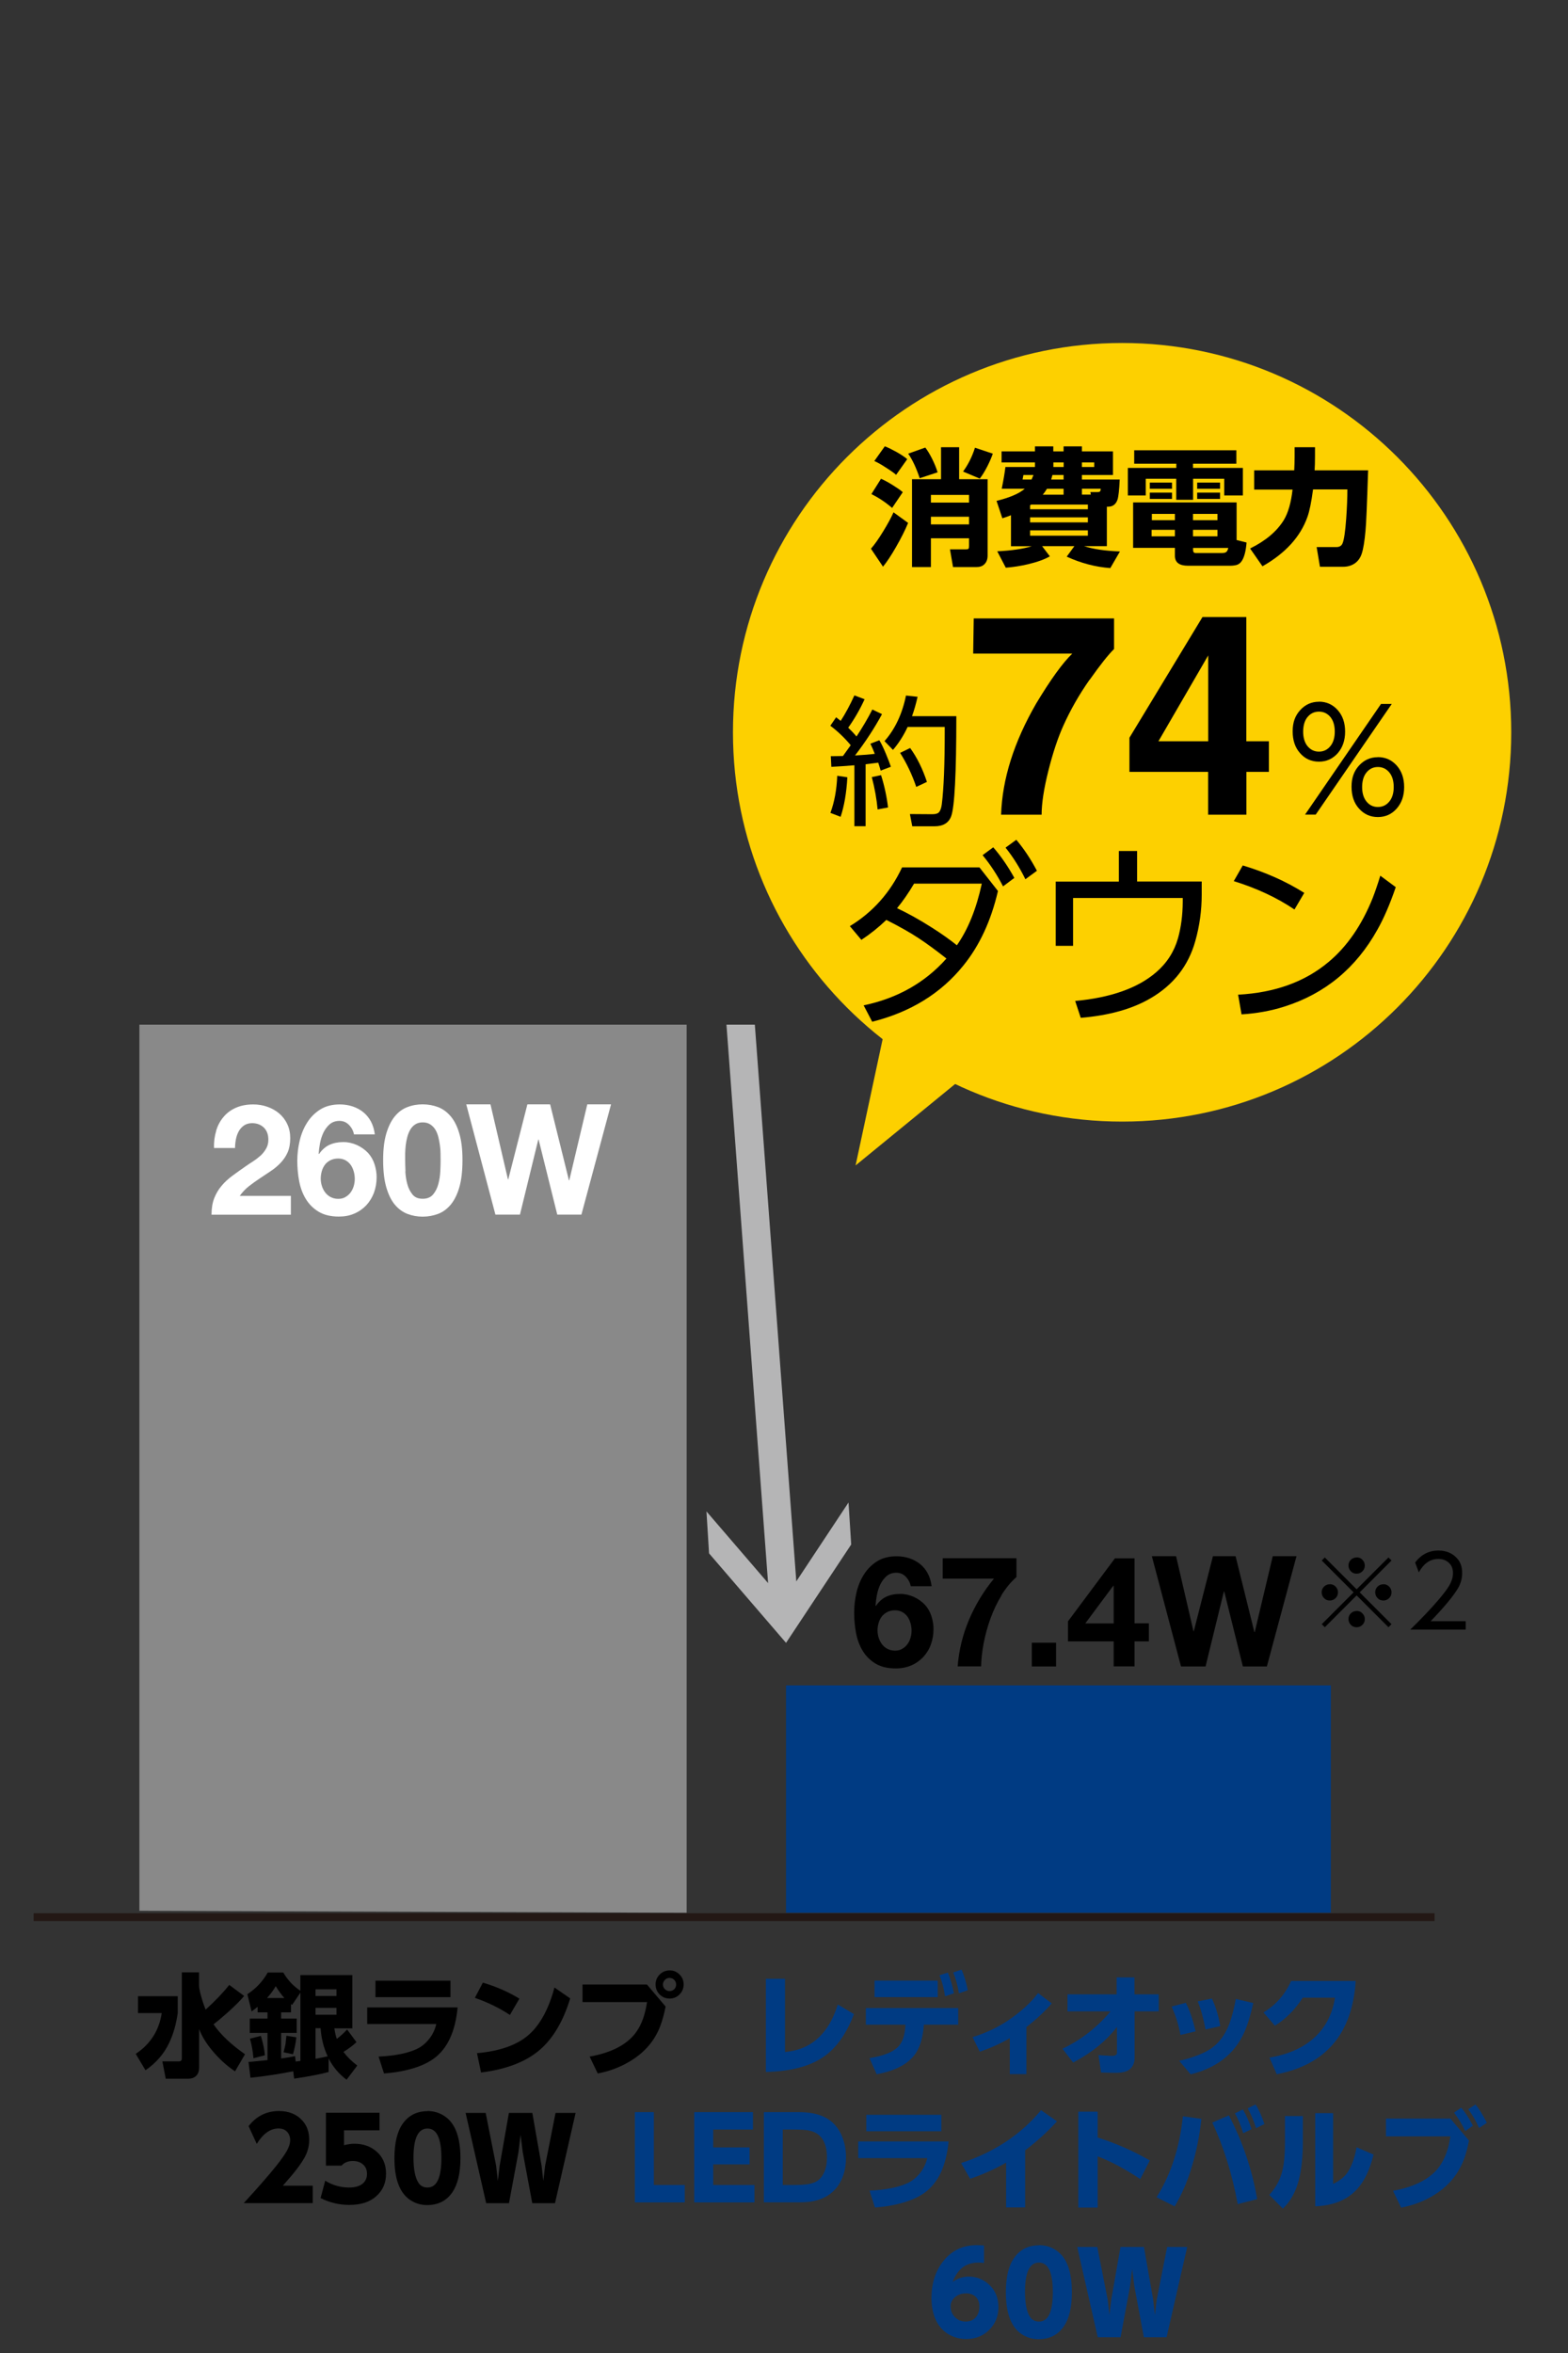 <?xml version="1.0" encoding="UTF-8"?>
<svg id="_レイヤー_1" data-name="レイヤー_1" xmlns="http://www.w3.org/2000/svg" viewBox="0 0 200 300">
  <rect x="0" y="0" width="200" height="300" fill="#333333" stroke="none"/>
  <defs>
    <style>
      .cls-1 {
        fill: #003b83;
      }

      .cls-2 {
        fill: #fdd000;
      }

      .cls-3 {
        fill: none;
        stroke: #231815;
        stroke-miterlimit: 10;
      }

      .cls-4 {
        fill: #898989;
      }

      .cls-5 {
        fill: #fff;
      }

      .cls-6 {
        fill: #b5b5b6;
      }
    </style>
  </defs>
  <polygon class="cls-6" points="97.97 201.84 90.11 192.7 90.44 198.05 100.26 209.46 108.57 196.92 108.23 191.56 101.57 201.62 96.28 130.64 92.66 130.64 97.97 201.84"/>
  <rect class="cls-1" x="100.26" y="214.88" width="69.49" height="28.99"/>
  <g>
    <path class="cls-1" d="M100.13,252.29v9.34c.76-.09,1.39-.22,1.9-.4,2.29-.79,3.9-2.68,4.83-5.66l2.06,1.22c-.91,2.41-2.14,4.18-3.69,5.32-1.75,1.29-4.26,1.98-7.54,2.06v-11.88s2.43,0,2.43,0Z"/>
    <path class="cls-1" d="M117.84,258.15c-.12,1.71-.53,3.02-1.25,3.93-.75.94-1.92,1.64-3.51,2.09-.35.1-.77.2-1.26.29l-.92-2.06c1.91-.29,3.19-.84,3.83-1.64.46-.57.71-1.45.76-2.62h-5.05v-2.12h11.78v2.12h-4.37ZM111.55,252.52h8.06v2.11h-8.06v-2.11ZM119.84,251.84l1.06-.34c.32.75.58,1.63.77,2.64l-1.13.38c-.14-.96-.37-1.85-.7-2.67ZM121.58,251.48l1.07-.36c.31.69.58,1.57.79,2.63l-1.13.39c-.14-.94-.39-1.83-.73-2.67Z"/>
    <path class="cls-1" d="M130.92,258.45v5.99h-2.12v-4.58c-1.23.71-2.5,1.28-3.83,1.72l-.92-1.85c1.73-.54,3.25-1.26,4.56-2.15,1.6-1.08,2.87-2.24,3.8-3.47l1.74,1.32c-.87,1.01-1.94,2.01-3.23,3.01Z"/>
    <path class="cls-1" d="M141.66,256.44h-5.5v-2.17h6.27v-2.16h2.27v2.16h3.1v2.17h-3.08v5.82c.02.71-.2,1.24-.65,1.59-.37.29-.96.43-1.78.43-.27,0-.88-.01-1.85-.04l-.33-2.22.57.04c.61.04.99.06,1.13.06.27,0,.45-.05.55-.14.08-.07.12-.19.11-.36v-3.19c-1.35,1.76-3.21,3.28-5.59,4.54l-1.36-1.77c2.3-1.07,4.35-2.66,6.14-4.76Z"/>
    <path class="cls-1" d="M151.25,255.35c.47.89.89,2.1,1.25,3.64l-1.93.46c-.23-1.28-.61-2.48-1.13-3.62l1.81-.48ZM159.86,255.38c-.27,1.17-.54,2.15-.83,2.95-1.16,3.21-3.54,5.25-7.16,6.14l-1.46-1.72c1.28-.29,2.38-.67,3.31-1.13,1.45-.72,2.48-1.94,3.11-3.67.31-.85.58-1.88.8-3.09l2.22.52ZM154.57,254.8c.5,1.03.86,2.21,1.07,3.53l-1.87.42c-.27-1.41-.6-2.61-1-3.58l1.8-.36Z"/>
    <path class="cls-1" d="M172.92,252.58c-.44,6.7-3.8,10.66-10.07,11.88l-.93-2.12c2.42-.41,4.34-1.27,5.76-2.58,1.4-1.29,2.27-2.98,2.6-5.06h-4.11c-1,1.53-2.18,2.73-3.56,3.57l-1.45-1.69c1.58-.96,2.76-2.3,3.52-4.01h8.24Z"/>
    <path class="cls-1" d="M80.98,269.29h2.42v9.29h3.94v2.22h-6.36v-11.51Z"/>
    <path class="cls-1" d="M90.97,273.79h4.64v2.16h-4.64v2.63h5.26v2.22h-7.68v-11.51h7.49v2.22h-5.07v2.27Z"/>
    <path class="cls-1" d="M97.43,280.8v-11.51h4.41c1.13,0,2.08.14,2.85.43,1.17.43,2.03,1.22,2.58,2.36.42.88.64,1.86.64,2.96,0,1.68-.46,3.04-1.36,4.06-.75.85-1.78,1.38-3.08,1.59-.45.07-1.02.1-1.73.1h-4.3ZM99.85,278.58h1.57c1.09,0,1.88-.1,2.39-.3.6-.23,1.04-.68,1.33-1.35.23-.51.34-1.14.34-1.88,0-1.11-.25-1.96-.76-2.57-.4-.48-1-.78-1.8-.89-.36-.05-.84-.08-1.44-.08h-1.64v7.06Z"/>
    <path class="cls-1" d="M109.46,273.03h11.53c-.29,3.08-1.3,5.25-3.02,6.51-1.13.83-2.74,1.41-4.83,1.74-.48.07-1,.13-1.54.17l-.69-2.15c2.09-.1,3.72-.43,4.87-.97.62-.29,1.17-.75,1.64-1.36.4-.52.68-1.12.85-1.82h-8.8v-2.12ZM110.5,269.63h9.57v2.1h-9.57v-2.1Z"/>
    <path class="cls-1" d="M130.76,274.13v7.31h-2.43v-5.71c-1.45.83-2.98,1.51-4.59,2.06l-1.15-2.01c4.21-1.37,7.61-3.62,10.2-6.74l2.03,1.43c-1.25,1.36-2.59,2.58-4.05,3.68Z"/>
    <path class="cls-1" d="M140.02,272.53c2.32.74,4.54,1.71,6.64,2.92l-1.22,2.38c-1.87-1.26-3.68-2.23-5.43-2.9v6.53h-2.47v-12.23h2.47v3.3Z"/>
    <path class="cls-1" d="M150.89,269.82l2.35.33c-.23,2.17-.65,4.22-1.24,6.15-.58,1.92-1.31,3.59-2.17,5.01l-2.31-1.17c1.82-2.88,2.94-6.32,3.36-10.32ZM156.75,269.71c1.77,3.4,2.97,6.96,3.6,10.67l-2.48.64c-.71-3.84-1.79-7.31-3.24-10.4l2.12-.92ZM157.52,269.44l1.01-.49c.42.69.79,1.52,1.11,2.51l-1.07.52c-.3-.98-.65-1.83-1.06-2.55ZM159.14,268.81l1.01-.5c.41.64.78,1.47,1.13,2.5l-1.07.53c-.27-.91-.63-1.76-1.07-2.54Z"/>
    <path class="cls-1" d="M166.18,269.79v3.21c0,1.96-.17,3.62-.52,4.97-.39,1.5-1.07,2.71-2.03,3.63l-1.73-1.76c.84-.91,1.39-1.94,1.67-3.09.22-.93.33-2.11.33-3.55v-3.41h2.29ZM170.04,269.43v9.01c.89-.42,1.54-.96,1.94-1.62.49-.8.84-1.81,1.05-3.05l2.17.93c-.46,1.88-1.14,3.33-2.04,4.34-1.25,1.41-3.05,2.17-5.4,2.26v-11.88h2.27Z"/>
    <path class="cls-1" d="M176.78,270.11h8.22l2.37,2.81c-.2,1-.42,1.8-.65,2.41-.83,2.17-2.36,3.83-4.58,4.97-1.05.54-2.2.93-3.43,1.17l-1.03-2.15c2.37-.43,4.15-1.24,5.34-2.42.83-.83,1.42-1.97,1.77-3.41.07-.3.14-.67.21-1.11h-8.22v-2.26ZM185.46,269.36l.92-.64c.53.62,1.03,1.39,1.49,2.3l-.98.69c-.35-.78-.83-1.56-1.43-2.36ZM187.27,268.93l.93-.62c.43.52.92,1.3,1.45,2.34l-.99.66c-.38-.85-.84-1.65-1.38-2.39Z"/>
    <path class="cls-1" d="M125.51,288.52c-.29-.03-.53-.05-.71-.05-.95,0-1.72.29-2.3.87-.4.4-.73.93-1,1.59.65-.45,1.34-.67,2.07-.67.99,0,1.85.34,2.58,1.01.8.74,1.2,1.7,1.2,2.88s-.4,2.14-1.19,2.92c-.78.77-1.76,1.15-2.92,1.15-.89,0-1.7-.24-2.42-.71-.72-.48-1.25-1.15-1.59-2.04-.28-.74-.42-1.57-.42-2.48,0-1.86.5-3.42,1.49-4.68,1.08-1.38,2.51-2.06,4.28-2.06.24,0,.55.01.93.04v2.23ZM123.19,292.4c-.5,0-.94.14-1.32.43-.41.32-.62.73-.62,1.23,0,.57.21,1.05.62,1.43.35.34.79.5,1.3.5s.94-.16,1.25-.49c.33-.35.5-.81.5-1.41,0-.48-.12-.86-.38-1.16-.32-.36-.77-.54-1.35-.54Z"/>
    <path class="cls-1" d="M132.52,286.25c.83,0,1.58.23,2.24.69,1.31.9,1.96,2.67,1.96,5.32,0,1.91-.34,3.36-1.04,4.36-.74,1.08-1.81,1.62-3.22,1.62-.81,0-1.54-.23-2.2-.68-1.31-.91-1.96-2.67-1.96-5.3,0-1.93.34-3.38,1.04-4.37.75-1.08,1.81-1.62,3.17-1.62ZM132.52,288.47c-1.19,0-1.78,1.24-1.78,3.72,0,1.51.22,2.58.65,3.22.26.39.65.58,1.15.58,1.17,0,1.75-1.25,1.75-3.76s-.59-3.76-1.78-3.76Z"/>
    <path class="cls-1" d="M139.96,286.48l1.33,6.73.22,1.94.23-1.94,1.18-6.73h2.99l1.18,6.73.22,1.94.23-1.94,1.33-6.73h2.56l-2.63,11.51h-2.9l-1.21-6.49-.28-2.22-.27,2.22-1.21,6.49h-2.91l-2.62-11.51h2.56Z"/>
  </g>
  <polygon class="cls-4" points="87.58 243.87 17.78 243.62 17.78 130.64 87.58 130.64 87.58 243.87"/>
  <line class="cls-3" x1="182.98" y1="244.43" x2="4.29" y2="244.43"/>
  <g>
    <path class="cls-5" d="M27.56,144.18c.21-.68.52-1.27.95-1.77.42-.51.95-.9,1.59-1.18.64-.28,1.37-.42,2.2-.42.63,0,1.23.1,1.8.3s1.07.48,1.51.85c.43.37.78.82,1.03,1.36.26.54.38,1.14.38,1.81s-.11,1.29-.33,1.79-.52.94-.89,1.33c-.37.39-.78.74-1.25,1.05-.47.32-.94.63-1.41.94-.47.31-.93.64-1.38.99s-.84.77-1.18,1.24h6.52v2.4h-10.12c0-.8.11-1.5.34-2.09.23-.59.54-1.12.94-1.59.39-.47.86-.9,1.39-1.29.53-.39,1.09-.79,1.68-1.2.3-.21.62-.42.96-.64.34-.22.65-.46.94-.72s.52-.56.71-.89.29-.7.29-1.12c0-.67-.19-1.19-.58-1.57-.39-.37-.88-.56-1.49-.56-.41,0-.75.1-1.03.29-.28.19-.51.44-.68.75-.17.31-.29.65-.36,1.02-.07.37-.11.75-.11,1.11h-2.68c-.03-.79.07-1.52.28-2.2Z"/>
    <path class="cls-5" d="M44.51,143.42c-.33-.34-.74-.51-1.22-.51s-.92.15-1.25.44-.6.66-.8,1.08c-.2.43-.34.88-.43,1.37s-.14.92-.16,1.3l.04.04c.38-.55.83-.95,1.34-1.18s1.1-.35,1.77-.35c.59,0,1.17.13,1.73.38.56.26,1.04.6,1.44,1.03.37.42.64.9.81,1.44.17.54.26,1.08.26,1.63,0,.71-.12,1.37-.34,1.98-.23.61-.56,1.14-.98,1.6-.43.45-.94.81-1.53,1.06-.59.26-1.25.38-1.97.38-1.04,0-1.9-.21-2.58-.62s-1.23-.96-1.63-1.62c-.41-.67-.69-1.43-.85-2.27-.16-.85-.24-1.71-.24-2.59s.1-1.71.3-2.56.51-1.62.95-2.31c.43-.69.99-1.25,1.67-1.68.68-.43,1.52-.65,2.5-.65.59,0,1.14.09,1.65.26.51.17.97.42,1.36.74.39.32.72.72.97,1.19.25.47.41,1.02.49,1.63h-2.66c-.09-.46-.3-.86-.63-1.2ZM42.16,147.92c-.28.14-.52.32-.7.56-.18.24-.32.51-.41.82-.09.31-.14.63-.14.98,0,.31.05.63.15.94.1.31.24.58.43.83.19.24.42.44.7.58.28.14.59.22.95.22s.64-.07.9-.22.48-.33.66-.57c.18-.24.32-.51.41-.81.09-.3.14-.61.14-.93s-.04-.65-.13-.96c-.09-.31-.21-.58-.38-.83-.17-.24-.39-.44-.66-.59-.27-.15-.58-.23-.94-.23s-.69.07-.98.21Z"/>
    <path class="cls-5" d="M49.27,144.53c.27-.91.63-1.64,1.09-2.2s.99-.95,1.61-1.18c.61-.24,1.26-.35,1.94-.35s1.35.12,1.96.35,1.15.63,1.62,1.18c.47.55.83,1.28,1.1,2.2.27.91.4,2.04.4,3.38s-.13,2.53-.4,3.46c-.27.93-.64,1.66-1.1,2.22-.47.55-1,.95-1.62,1.18s-1.26.35-1.96.35-1.33-.12-1.94-.35c-.61-.24-1.15-.63-1.61-1.18-.46-.55-.82-1.29-1.09-2.22-.27-.93-.4-2.08-.4-3.46s.13-2.46.4-3.38ZM51.7,149.34c.03.56.11,1.1.25,1.62.14.52.36.96.66,1.33.3.37.73.55,1.3.55s1.02-.18,1.33-.55c.31-.37.53-.81.67-1.33.14-.52.22-1.06.25-1.62s.04-1.03.04-1.43c0-.24,0-.52-.01-.86,0-.33-.03-.68-.08-1.03s-.11-.71-.2-1.05c-.09-.35-.21-.66-.38-.94-.17-.28-.39-.5-.65-.67-.26-.17-.58-.26-.96-.26s-.7.09-.96.26c-.26.17-.47.39-.63.67-.16.28-.29.59-.38.94-.09.35-.16.7-.2,1.05s-.06.7-.07,1.03c0,.33,0,.62,0,.86,0,.39.01.87.04,1.43Z"/>
    <path class="cls-5" d="M71.08,154.86l-2.38-9.57h-.04l-2.34,9.57h-3.13l-3.72-14.06h3.09l2.23,9.57h.04l2.44-9.57h2.9l2.4,9.69h.04l2.3-9.69h3.03l-3.78,14.06h-3.07Z"/>
  </g>
  <g>
    <g>
      <path d="M115.54,201.03c-.33-.34-.74-.51-1.22-.51s-.92.15-1.25.44c-.33.3-.6.66-.8,1.08-.2.43-.34.88-.43,1.37-.09.49-.14.92-.16,1.3l.04.04c.38-.55.83-.95,1.34-1.18.51-.24,1.1-.35,1.77-.35.59,0,1.17.13,1.73.38.56.26,1.04.6,1.44,1.03.37.42.64.9.81,1.44.17.54.26,1.08.26,1.63,0,.71-.12,1.37-.34,1.98s-.56,1.14-.98,1.6c-.43.45-.94.81-1.53,1.06s-1.25.38-1.97.38c-1.04,0-1.9-.21-2.58-.62-.68-.41-1.23-.96-1.63-1.62s-.69-1.43-.85-2.27c-.16-.85-.24-1.71-.24-2.59s.1-1.71.29-2.56c.2-.85.51-1.62.95-2.31.43-.69.99-1.25,1.67-1.68.68-.43,1.52-.65,2.5-.65.59,0,1.14.09,1.65.26s.96.42,1.36.74c.39.32.72.72.97,1.19.25.47.41,1.02.49,1.63h-2.66c-.09-.46-.3-.86-.63-1.2ZM113.18,205.53c-.28.14-.52.33-.7.56-.18.24-.32.51-.41.82s-.14.63-.14.97c0,.32.05.63.15.94.1.31.24.58.43.83s.42.44.7.58.59.22.95.22.64-.07.9-.22.48-.33.66-.57.32-.5.41-.81c.09-.3.14-.61.14-.93s-.04-.65-.13-.96c-.09-.31-.21-.58-.38-.83-.17-.24-.39-.44-.66-.59-.27-.15-.58-.23-.94-.23s-.69.07-.97.21Z"/>
      <path d="M127.74,203.41c-.56.92-1.02,1.9-1.4,2.93-.38,1.04-.66,2.09-.87,3.15-.2,1.06-.31,2.05-.33,2.97h-2.99c.16-2.06.64-4.04,1.45-5.95.81-1.9,1.87-3.65,3.18-5.24h-6.54v-2.6h9.41v2.4c-.72.63-1.36,1.41-1.92,2.32Z"/>
      <path d="M134.7,209.44v3.03h-3.09v-3.03h3.09Z"/>
      <path d="M136.22,209.28v-2.56l5.99-8.04h2.5v8.29h1.83v2.3h-1.83v3.19h-2.66v-3.19h-5.83ZM141.99,202.19l-3.56,4.79h3.62v-4.79h-.06Z"/>
      <path d="M158.53,212.47l-2.38-9.57h-.04l-2.34,9.57h-3.13l-3.72-14.06h3.09l2.22,9.57h.04l2.44-9.57h2.89l2.4,9.69h.04l2.3-9.69h3.03l-3.78,14.06h-3.07Z"/>
    </g>
    <g>
      <path d="M173.04,203.41l-4.06,4.06-.39-.39,4.06-4.06-4.06-4.06.39-.39,4.06,4.06,4.06-4.06.39.39-4.06,4.06,4.06,4.06-.39.39-4.06-4.06ZM169.64,201.98c.29,0,.54.11.75.34.18.2.27.43.27.7,0,.31-.11.56-.34.77-.2.18-.43.27-.7.27-.31,0-.57-.11-.77-.34-.18-.2-.27-.44-.27-.71,0-.3.11-.55.34-.76.2-.18.43-.26.72-.26ZM173.06,198.56c.3,0,.55.11.75.34.18.2.27.43.27.7,0,.31-.11.56-.34.77-.2.18-.43.27-.7.27-.31,0-.57-.11-.77-.34-.18-.2-.27-.44-.27-.71,0-.3.11-.55.34-.76.2-.17.43-.26.72-.26ZM173.06,205.39c.3,0,.55.11.75.34.18.2.27.43.27.7,0,.31-.11.56-.34.77-.2.18-.43.27-.7.27-.31,0-.57-.11-.77-.34-.18-.2-.27-.44-.27-.71,0-.3.11-.55.34-.76.2-.18.43-.26.72-.26ZM176.47,201.98c.29,0,.54.11.75.34.18.2.27.43.27.7,0,.31-.11.56-.34.77-.2.18-.43.27-.7.27-.31,0-.57-.11-.77-.34-.18-.2-.27-.44-.27-.71,0-.3.11-.55.34-.76.2-.18.43-.26.72-.26Z"/>
      <path d="M180.49,199.23c.76-1.02,1.76-1.54,2.98-1.54.99,0,1.78.33,2.38.99.44.48.65,1.11.65,1.88,0,.68-.18,1.33-.54,1.95-.58.98-1.74,2.38-3.48,4.19h4.47v1.07h-7.07c1.45-1.42,2.62-2.65,3.52-3.7.65-.76,1.11-1.36,1.37-1.78.37-.6.56-1.17.56-1.73,0-.59-.2-1.05-.61-1.38-.34-.28-.75-.42-1.25-.42-1.04,0-1.87.57-2.5,1.71l-.47-1.25Z"/>
    </g>
  </g>
  <g>
    <path d="M17.6,254.51h5.07v2.15c-.2,1.42-.56,2.69-1.09,3.8-.65,1.38-1.66,2.55-3.02,3.49l-1.25-2.09c1.87-1.24,2.98-2.97,3.32-5.2h-3.03v-2.15ZM26.25,256.2c1.18-1.07,2.18-2.11,2.99-3.13l1.9,1.41c-.49.59-1.2,1.3-2.13,2.13-.74.65-1.33,1.15-1.77,1.48.87,1.29,2.21,2.56,4.01,3.82l-1.27,2.18c-1.04-.69-2.01-1.57-2.92-2.66-.78-.94-1.33-1.85-1.66-2.74v4.9c0,.5-.14.87-.43,1.12-.23.21-.55.32-.96.32h-2.87l-.43-2.21h2.08c.27,0,.4-.12.4-.36v-10.99h2.2v1.69c0,.36.15,1.02.45,1.98.11.34.23.69.38,1.06Z"/>
    <path d="M34.12,262.65v-3.46h-2.26v-1.83h2.26v-.79h-1.26v-.71c-.25.21-.51.4-.77.59l-.54-2.2c1.1-.71,1.96-1.63,2.6-2.76h1.98c.46.77,1,1.41,1.61,1.9.2.16.38.3.57.43v-2h6.63v6.79h-2.29c.07.52.18.97.31,1.34.5-.38.94-.78,1.31-1.2l1.2,1.62c-.45.42-1,.84-1.66,1.24.47.63,1.05,1.21,1.76,1.74l-1.36,1.81c-.97-.72-1.73-1.62-2.29-2.71v1.72c-.93.27-2.4.55-4.4.85l-.12-.94c-1.7.34-3.51.62-5.45.83l-.25-2.02c.24-.01.55-.04.92-.08.66-.07,1.16-.12,1.48-.15ZM33.28,259.57c.27.92.45,1.75.51,2.47l-1.46.38c-.08-.91-.23-1.75-.45-2.5l1.4-.35ZM34.05,254.74h2.22c-.34-.37-.71-.87-1.1-1.51-.29.51-.66,1.01-1.11,1.51ZM35.86,262.45c.78-.11,1.37-.21,1.77-.3l.09.69c.06,0,.12-.02.17-.02.12-.01.26-.03.43-.06v-8.71l-1.06,1.57c-.05-.04-.1-.08-.14-.11v1.06h-1.26v.79h1.99v1.83h-1.99v3.27ZM37.8,259.76c-.09.78-.24,1.5-.43,2.15l-1.2-.25c.14-.53.22-.89.25-1.07,0-.07.05-.42.11-1.04l1.27.2ZM42.92,253.63h-2.67v.85h2.67v-.85ZM42.92,256h-2.67v.87h2.67v-.87ZM41.8,262.18s-.03-.07-.06-.13c-.47-1.01-.75-2.16-.85-3.46h-.64v3.9c.6-.11,1.12-.22,1.55-.32Z"/>
    <path d="M46.84,255.94h11.53c-.29,3.08-1.3,5.25-3.02,6.51-1.13.83-2.74,1.41-4.83,1.74-.48.07-1,.13-1.54.17l-.69-2.15c2.09-.1,3.72-.43,4.87-.97.62-.29,1.17-.75,1.64-1.36.4-.52.68-1.12.85-1.82h-8.81v-2.12ZM47.89,252.53h9.57v2.1h-9.57v-2.1Z"/>
    <path d="M61.59,252.78c1.72.51,3.27,1.19,4.66,2.04l-1.21,2.08c-1.33-.88-2.82-1.61-4.47-2.18l1.02-1.94ZM61.36,264.24l-.52-2.47c2.9-.25,5.1-1.03,6.59-2.33,1.19-1.04,2.15-2.58,2.87-4.65.15-.43.29-.89.42-1.39l2.01,1.39c-.89,2.91-2.18,5.1-3.88,6.56-1.76,1.52-4.26,2.48-7.49,2.89Z"/>
    <path d="M74.3,253.02h8.22l2.38,2.81c-.18.93-.41,1.77-.69,2.5-.79,2.09-2.31,3.71-4.54,4.86-1.06.55-2.2.94-3.43,1.17l-1.03-2.15c2.36-.42,4.15-1.23,5.34-2.42.83-.83,1.42-1.96,1.76-3.4.07-.31.15-.68.22-1.13h-8.23v-2.26ZM85.44,251.22c.51,0,.94.2,1.3.59.31.34.46.74.46,1.2,0,.53-.2.98-.59,1.34-.34.31-.74.46-1.2.46-.53,0-.98-.2-1.34-.59-.3-.34-.45-.75-.45-1.22,0-.52.2-.96.59-1.32.34-.31.75-.46,1.23-.46ZM85.39,252.18c-.24,0-.44.09-.61.28-.14.16-.22.34-.22.56,0,.25.09.45.28.62.16.14.34.22.56.22.25,0,.46-.09.63-.27.14-.16.21-.35.21-.57,0-.24-.09-.45-.27-.62-.16-.14-.35-.22-.58-.22Z"/>
    <path d="M31.71,271.07c1-1.28,2.29-1.92,3.87-1.92,1.28,0,2.29.42,3.02,1.25.56.64.84,1.44.84,2.41,0,.81-.2,1.57-.61,2.3-.38.67-.92,1.42-1.62,2.25-.15.18-.53.61-1.13,1.31h3.81v2.22h-8.8c1.85-2.02,3.22-3.59,4.11-4.7.65-.82,1.11-1.47,1.38-1.95.28-.5.43-.96.43-1.38,0-.46-.15-.84-.46-1.13-.26-.24-.6-.36-1.02-.36-1.04,0-1.97.66-2.78,1.97l-1.05-2.28Z"/>
    <path d="M48.41,269.39v2.22h-4.53v1.9c.48-.13.92-.19,1.33-.19,1.08,0,1.99.31,2.73.92.87.71,1.3,1.68,1.3,2.89s-.42,2.15-1.26,2.89c-.83.74-1.97,1.1-3.43,1.1-1.28,0-2.5-.29-3.66-.87l.59-2.22c.93.58,1.95.87,3.05.87.74,0,1.31-.16,1.71-.48.38-.31.57-.73.57-1.26s-.17-.91-.52-1.21c-.33-.29-.76-.43-1.29-.43-.61,0-1.09.2-1.44.59h-1.99v-6.74h6.83Z"/>
    <path d="M54.52,269.15c.83,0,1.58.23,2.24.69,1.31.9,1.97,2.67,1.97,5.32,0,1.91-.35,3.36-1.04,4.36-.74,1.08-1.81,1.62-3.22,1.62-.81,0-1.54-.23-2.2-.68-1.31-.91-1.96-2.67-1.96-5.3,0-1.93.35-3.38,1.04-4.37.75-1.08,1.81-1.62,3.17-1.62ZM54.52,271.38c-1.19,0-1.78,1.24-1.78,3.72,0,1.51.22,2.58.65,3.22.26.39.65.58,1.15.58,1.17,0,1.76-1.25,1.76-3.76s-.59-3.76-1.78-3.76Z"/>
    <path d="M61.95,269.39l1.33,6.73.22,1.94.23-1.94,1.18-6.73h2.99l1.18,6.73.22,1.94.23-1.94,1.33-6.73h2.56l-2.63,11.51h-2.9l-1.21-6.49-.28-2.22-.27,2.22-1.21,6.49h-2.91l-2.62-11.51h2.56Z"/>
  </g>
  <g>
    <g>
      <path class="cls-2" d="M192.76,93.37c0,27.41-22.22,49.63-49.63,49.63s-49.64-22.22-49.64-49.63,22.23-49.64,49.64-49.64,49.63,22.22,49.63,49.64"/>
      <polygon class="cls-2" points="113.83 126.67 109.13 148.59 126.36 134.5 113.83 126.67"/>
    </g>
    <g>
      <path d="M112.63,72.25l-1.54-2.29c.46-.52.98-1.26,1.56-2.21.6-.98,1.04-1.79,1.32-2.43l1.86,1.35c-.37.9-.89,1.94-1.57,3.12-.58,1.01-1.12,1.83-1.63,2.46ZM112.37,61.04c.44.19.94.46,1.5.81.53.33.96.62,1.28.9l-1.36,2.01c-.82-.71-1.71-1.3-2.64-1.77l1.22-1.94ZM112.86,56.9c.43.17.92.41,1.48.72.58.33,1.04.63,1.38.92l-1.42,2c-.21-.2-.66-.52-1.34-.95-.58-.38-1.06-.65-1.44-.81l1.34-1.88ZM118.02,57.06c.28.36.55.81.83,1.35.33.66.58,1.26.74,1.81l-2.28.75c-.45-1.34-.94-2.38-1.47-3.13l2.19-.78ZM122.34,61.1h3.63v9.74c0,.47-.14.84-.42,1.11-.24.24-.58.35-1.02.35h-2.97l-.39-2.26h2.05c.17,0,.28-.03.32-.09.04-.05.06-.16.06-.34v-.98h-4.86v3.67h-2.41v-11.2h3.7v-4.08h2.31v4.08ZM123.6,63.1h-4.86v.98h4.86v-.98ZM123.6,65.88h-4.86v.98h4.86v-.98ZM126.63,57.85c-.16.47-.39,1-.69,1.6-.34.66-.66,1.18-.97,1.57l-2.13-.9c.64-.87,1.15-1.88,1.52-3.04l2.27.76Z"/>
      <path d="M141.18,64.59v5.04h-2.91c1.16.38,2.69.61,4.58.68l-1.23,2.12c-1.9-.14-3.75-.63-5.56-1.46l.98-1.34h-4.12l.99,1.3c-.67.39-1.59.72-2.75,1-.98.23-1.94.38-2.87.45l-1.09-2.09c1.84-.09,3.31-.31,4.41-.65h-2.66v-3.95c-.28.12-.65.25-1.1.39l-.74-2.22c1.7-.42,2.9-.94,3.6-1.55h-2.94c.24-1.17.39-2.09.47-2.77h3.77v-.58h-4.26v-1.41h4.26v-.64h2.34v.64h1.31v-.64h2.34v.64h3.96v3.01h-3.96v.58h4.82c-.06,1.34-.16,2.19-.28,2.56-.21.6-.6.9-1.18.9h-.18ZM131.81,60.56h-1.27c-.03.13-.04.22-.05.25-.02.13-.04.24-.06.33h1.15c.07-.15.15-.35.24-.58ZM131.53,64.33s-.09.06-.14.09v.51h7.37v-.6h-7.23ZM138.76,65.96h-7.37v.64h7.37v-.64ZM138.76,67.62h-7.37v.68h7.37v-.68ZM135.66,63.07v-.75h-2.12c-.18.29-.36.55-.54.75h2.65ZM135.66,60.56h-1.42c-.03.13-.08.32-.16.58h1.58v-.58ZM134.36,59.54h1.31v-.58h-1.31v.58ZM138,59.54h1.57v-.58h-1.57v.58ZM139.14,63.07l-.06-.33h.89c.22,0,.35-.05.38-.15.03-.06.04-.15.04-.28h-2.39v.75h1.14Z"/>
      <path d="M157.7,57.41v1.71h-5.53v.54h6.36v3.51h-2.38v-2.13h-3.97v2.68h-2.15v-2.68h-3.89v2.13h-2.28v-3.51h6.18v-.54h-5.37v-1.71h13.05ZM157.72,68.85l1.28.32c-.08,1-.26,1.74-.53,2.22-.18.33-.42.54-.7.63-.24.07-.54.11-.89.11h-5.34c-1.12,0-1.68-.42-1.68-1.27v-1.01h-5.33v-5.79h13.2v4.78ZM146.66,61.53h2.83v.79h-2.83v-.79ZM146.66,62.81h2.83v.8h-2.83v-.8ZM149.86,67.55h-2.97v.83h2.97v-.83ZM149.86,65.52h-2.94v.8h2.94v-.8ZM155.29,65.52h-3.12v.8h3.12v-.8ZM155.29,67.55h-3.12v.83h3.12v-.83ZM156.66,69.86h-4.48v.28c0,.25.11.37.33.37h3.38c.29,0,.49-.07.59-.2.07-.09.14-.24.19-.45ZM152.7,61.53h2.92v.79h-2.92v-.79ZM152.7,62.81h2.92v.8h-2.92v-.8Z"/>
      <path d="M164.88,62.42h-4.91v-2.45h5.11c.03-.6.05-1.2.05-1.79v-1.16h2.6v1.19c0,.7-.02,1.29-.05,1.76h6.83l-.02.39c-.13,3.99-.23,6.44-.32,7.33-.12,1.33-.28,2.29-.47,2.87-.18.57-.49.99-.91,1.28-.42.28-.91.42-1.46.42h-2.97l-.42-2.51h2.52c.39,0,.66-.16.79-.49.18-.43.34-1.48.46-3.15.1-1.41.15-2.65.15-3.71h-4.38c-.21,1.6-.45,2.77-.72,3.52-.9,2.53-2.81,4.62-5.73,6.28l-1.58-2.27c1.98-.97,3.41-2.18,4.3-3.62.55-.91.93-2.21,1.12-3.92Z"/>
      <path d="M109.25,93.9c.77-1.17,1.45-2.32,2.02-3.44l1.23.59c-.92,1.71-2.06,3.47-3.44,5.27,1.08-.06,1.92-.13,2.52-.21-.16-.42-.35-.85-.56-1.29l1.14-.44c.24.38.52.96.84,1.73.3.72.51,1.27.63,1.65l-1.3.49c-.08-.3-.19-.64-.31-1.01-.79.1-1.33.17-1.61.2v7.9h-1.43v-7.77c-1.05.09-2.03.15-2.94.2l-.07-1.36c.24,0,.73,0,1.48-.02h.07c.31-.42.64-.88.99-1.38-.78-.93-1.64-1.76-2.6-2.48l.74-1.08c.13.1.31.24.53.42l.05.04c.58-.89,1.17-1.98,1.75-3.25l1.3.49c-.6,1.31-1.3,2.52-2.09,3.63.3.28.66.65,1.06,1.12ZM107.22,104.14l-1.3-.5c.51-1.38.8-2.96.87-4.73l1.29.19c-.11,1.99-.4,3.67-.86,5.04ZM113.27,102.95l-1.33.25c-.12-1.3-.36-2.67-.74-4.12l1.18-.25c.44,1.39.73,2.77.89,4.12ZM115.77,92.68c-.51,1.09-1.13,2.07-1.87,2.93l-1.08-1.12c1.35-1.53,2.26-3.47,2.74-5.81l1.48.16c-.2.87-.43,1.69-.71,2.47h5.65c0,7.33-.22,11.59-.66,12.77-.32.84-1.02,1.27-2.12,1.27h-2.84l-.3-1.56,2.86.02c.43,0,.73-.09.88-.29.16-.2.27-.53.33-.99.25-2.02.37-5.09.37-9.21v-.64h-4.73ZM116.09,95.37c.86,1.18,1.58,2.62,2.14,4.32l-1.36.64c-.54-1.59-1.23-3.03-2.06-4.34l1.28-.62Z"/>
      <path d="M138.98,86.66c-1.33,1.89-2.44,3.84-3.34,5.84-.71,1.57-1.35,3.5-1.92,5.77-.57,2.27-.86,4.14-.86,5.6h-5.17c.15-4.55,1.64-9.27,4.48-14.18,1.83-3.04,3.36-5.16,4.6-6.36h-12.64l.07-4.48h17.9v3.9c-.75.73-1.78,2.04-3.11,3.92Z"/>
      <path d="M161.85,94.51v3.9h-2.87v5.46h-4.88v-5.46h-10.04v-4.35l9.32-15.39h5.59v15.84h2.87ZM147.76,94.51h6.35v-10.95l-6.35,10.95Z"/>
      <path d="M168.23,89.46c.96,0,1.76.36,2.4,1.08.63.71.94,1.62.94,2.74s-.32,2.03-.94,2.75c-.64.72-1.44,1.08-2.4,1.08s-1.77-.36-2.4-1.08c-.64-.71-.95-1.64-.95-2.79s.32-1.99.95-2.69c.65-.72,1.45-1.08,2.4-1.08ZM168.23,90.73c-.65,0-1.17.28-1.56.83-.3.44-.45,1.02-.45,1.74s.18,1.36.53,1.8c.38.48.88.73,1.48.73.65,0,1.17-.28,1.56-.83.3-.44.46-1.01.46-1.72,0-.77-.18-1.38-.53-1.83-.39-.48-.88-.72-1.48-.72ZM166.46,103.86l9.69-14.11h1.37l-9.7,14.11h-1.37ZM175.75,96.53c.96,0,1.76.36,2.4,1.07.63.71.95,1.62.95,2.75s-.32,2.02-.95,2.74c-.64.72-1.43,1.08-2.4,1.08s-1.77-.36-2.41-1.08c-.64-.71-.95-1.64-.95-2.79s.32-1.99.95-2.69c.65-.71,1.45-1.07,2.4-1.07ZM175.75,97.79c-.65,0-1.17.28-1.56.84-.3.44-.45,1.02-.45,1.74s.18,1.35.54,1.8c.38.48.87.72,1.47.72.65,0,1.17-.28,1.56-.83.3-.43.46-1,.46-1.71,0-.78-.18-1.38-.53-1.83-.38-.48-.88-.73-1.48-.73Z"/>
      <path d="M113.06,117.28c-1.01.97-2.08,1.82-3.19,2.55l-1.47-1.75c2.94-1.79,5.16-4.29,6.66-7.49h9.87l2.36,3.01c-.88,3.79-2.35,6.96-4.41,9.5-2.86,3.55-6.74,5.94-11.63,7.17l-1.09-2.09c4.3-.9,7.82-2.89,10.56-5.97-1.37-1.08-2.54-1.93-3.51-2.57-1.13-.75-2.52-1.53-4.15-2.35ZM114.42,115.79c1.35.63,2.85,1.46,4.48,2.5,1.23.78,2.28,1.53,3.15,2.23,1.42-2.02,2.48-4.63,3.18-7.86h-8.64c-.73,1.23-1.46,2.28-2.17,3.13ZM125.33,109.03l1.36-1c1,1.15,1.89,2.45,2.69,3.9l-1.44,1.08c-.74-1.44-1.61-2.77-2.61-3.98ZM128.26,108.07l1.37-1c.95,1.12,1.83,2.44,2.63,3.95l-1.47,1.08c-.72-1.47-1.56-2.81-2.53-4.03Z"/>
      <path d="M145.04,112.39h8.24v1.66c0,2.02-.27,3.99-.82,5.94-.88,3.14-2.77,5.56-5.66,7.26-2.34,1.38-5.32,2.22-8.95,2.52l-.71-2.15c4.54-.42,7.99-1.64,10.33-3.66,1.36-1.17,2.29-2.61,2.78-4.32.4-1.42.6-2.97.61-4.66v-.49h-13.99v6.1h-2.21v-8.19h8.05v-3.9h2.33v3.9Z"/>
      <path d="M158.51,110.34c2.91.87,5.53,2.04,7.85,3.5l-1.25,2.12c-2.2-1.49-4.78-2.7-7.74-3.62l1.14-1.99ZM158.36,129.33l-.44-2.51c4.68-.25,8.53-1.64,11.54-4.17,2.37-1.98,4.24-4.7,5.63-8.16.29-.75.62-1.7.97-2.84l1.97,1.46c-.74,2.16-1.52,3.97-2.34,5.42-2.73,4.9-6.68,8.16-11.85,9.8-1.72.55-3.55.88-5.48,1Z"/>
    </g>
  </g>
</svg>